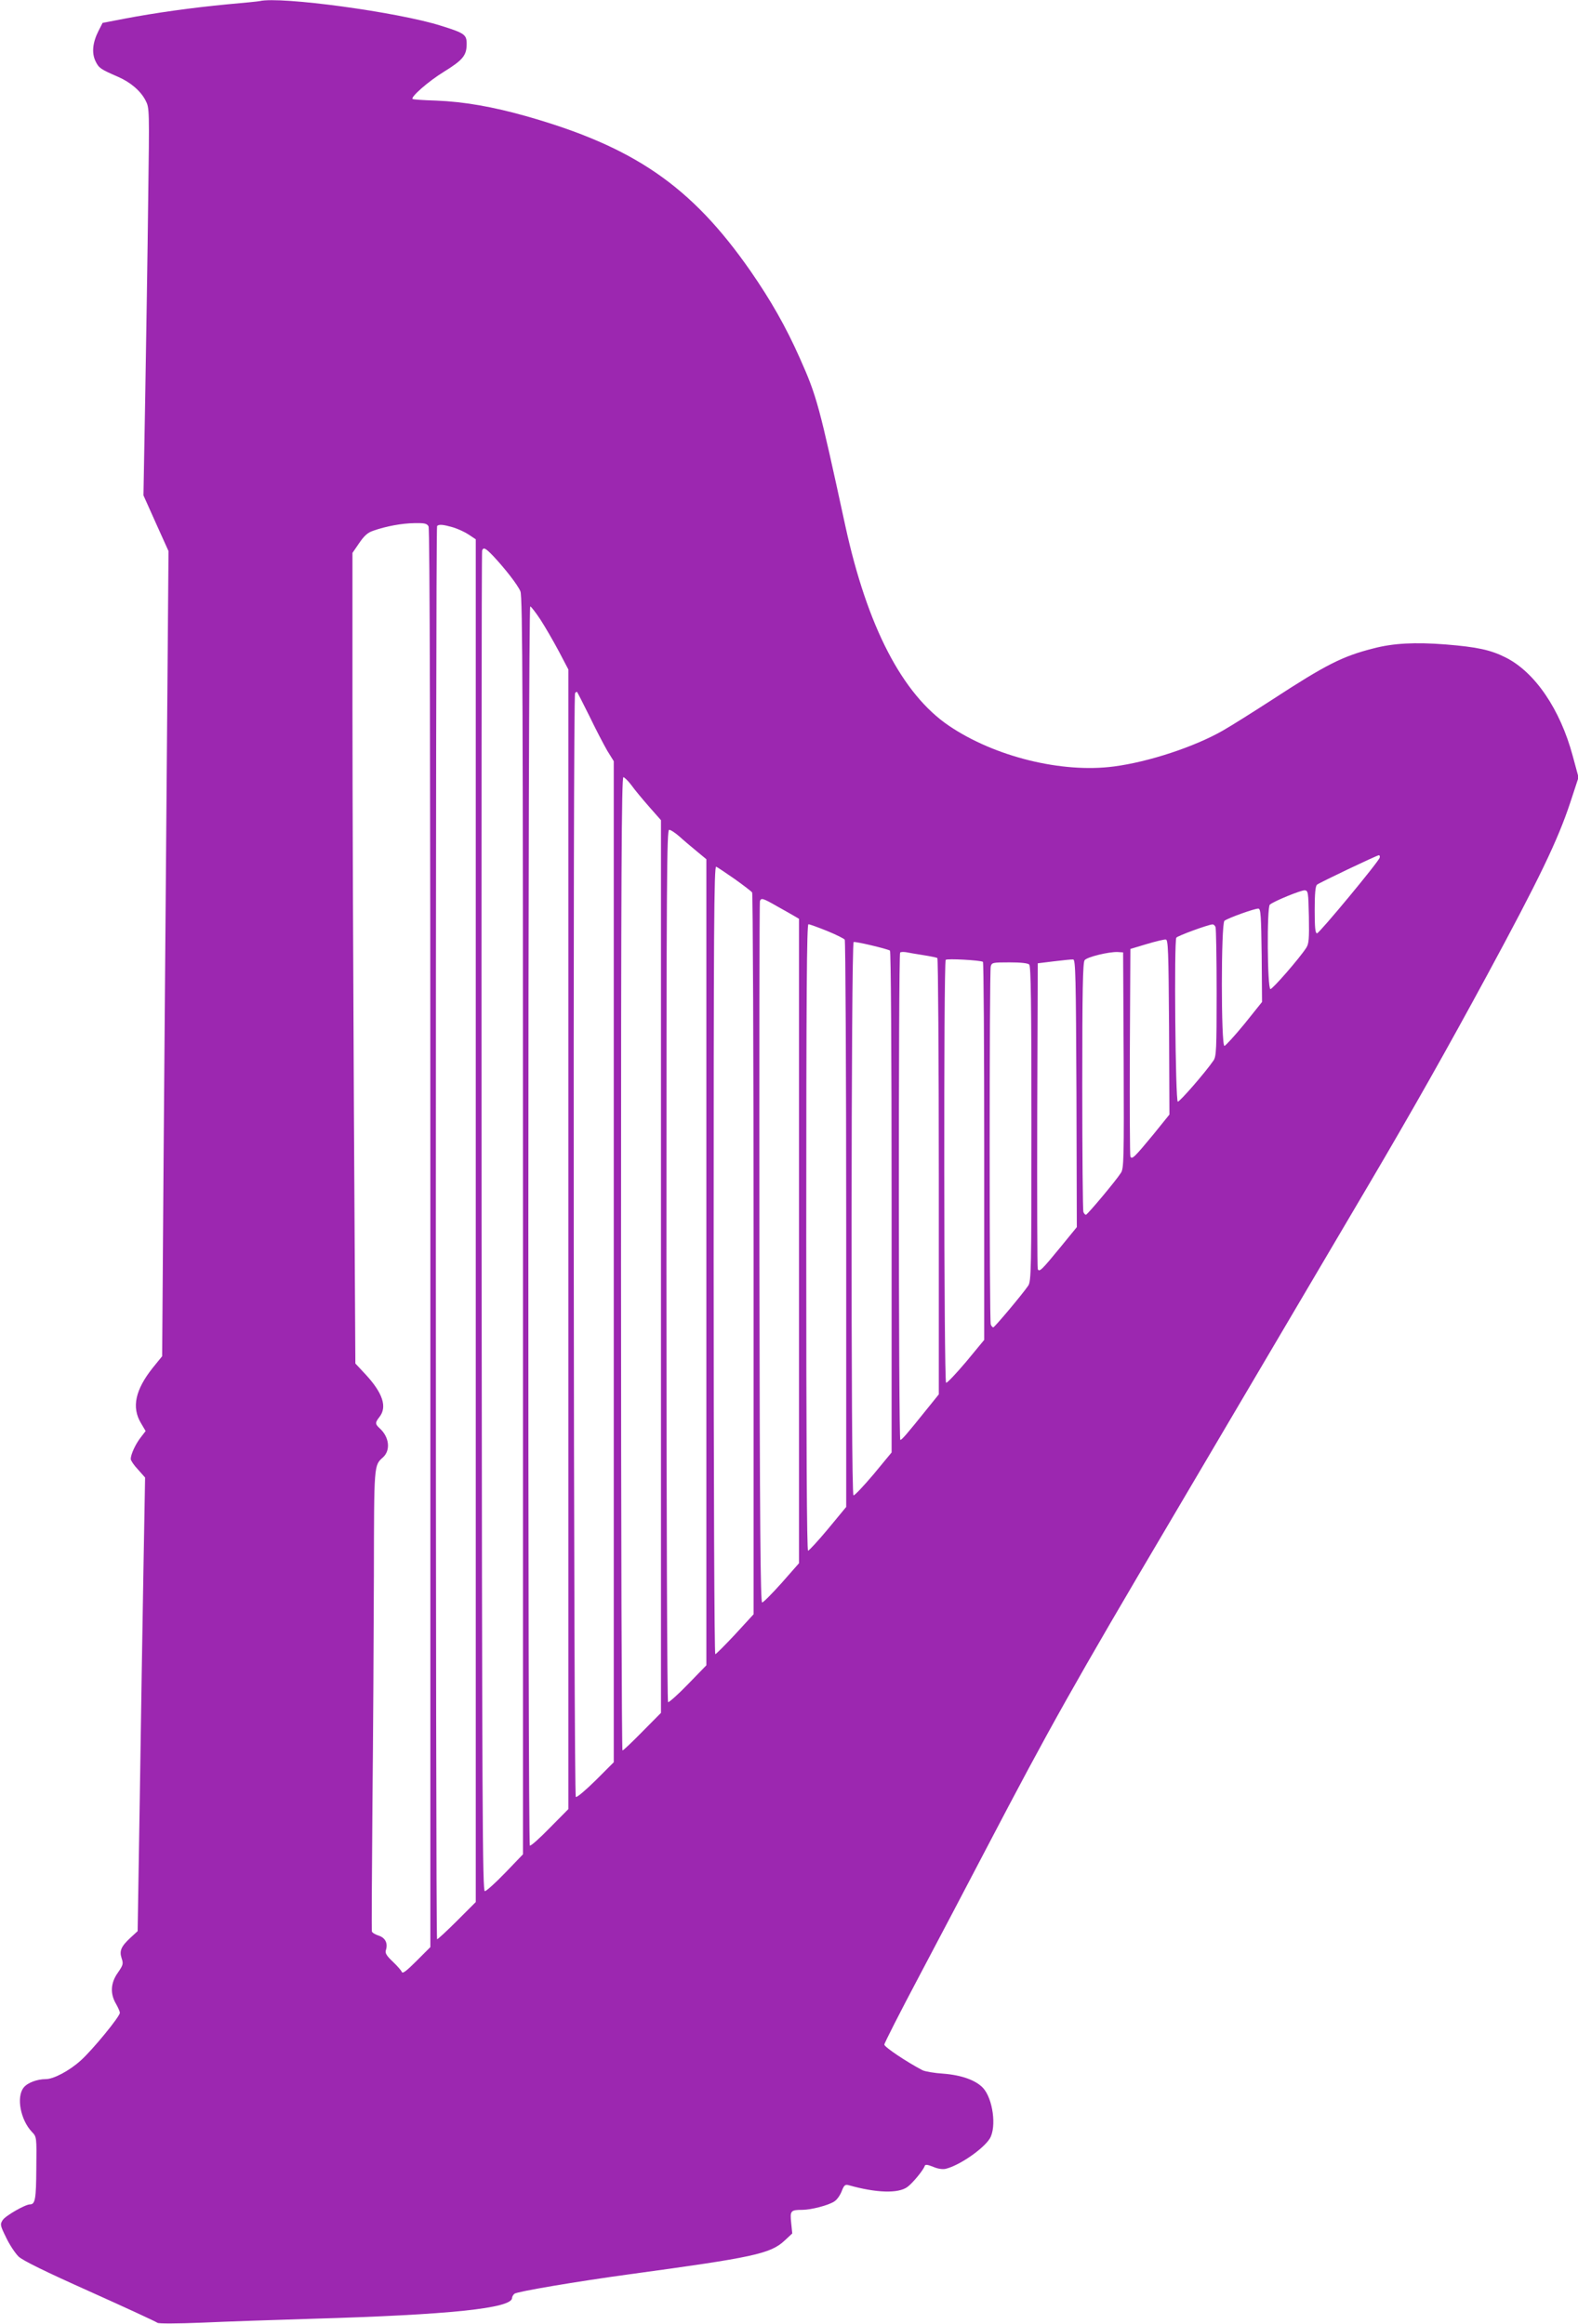 <?xml version="1.0" standalone="no"?>
<!DOCTYPE svg PUBLIC "-//W3C//DTD SVG 20010904//EN"
 "http://www.w3.org/TR/2001/REC-SVG-20010904/DTD/svg10.dtd">
<svg version="1.0" xmlns="http://www.w3.org/2000/svg"
 width="869pt" height="1280pt" viewBox="0 0 869 1280"
 preserveAspectRatio="xMidYMid meet">
<g transform="translate(0,1280) scale(0.1,-0.1)"
fill="#9c27b0" stroke="none">
<path d="M1430 12794 c-8 -2 -89 -10 -180 -18 -189 -18 -392 -46 -565 -79
l-120 -23 -22 -43 c-33 -65 -39 -122 -17 -168 19 -39 28 -44 124 -86 69 -30
125 -78 152 -131 21 -41 21 -46 14 -551 -3 -280 -11 -761 -16 -1067 l-10 -556
69 -154 69 -153 -9 -1110 c-5 -610 -13 -1608 -18 -2217 l-8 -1107 -52 -64
c-96 -121 -117 -217 -65 -304 l26 -44 -27 -35 c-29 -37 -55 -94 -55 -119 0 -8
18 -35 40 -58 l39 -44 -9 -504 c-5 -277 -14 -839 -20 -1249 l-12 -745 -38 -35
c-53 -49 -64 -73 -50 -115 10 -30 8 -37 -21 -79 -40 -56 -43 -115 -11 -170 12
-21 22 -43 22 -51 0 -21 -152 -206 -216 -263 -62 -56 -149 -102 -191 -102 -49
0 -102 -20 -123 -47 -41 -52 -17 -178 46 -244 26 -27 26 -28 24 -200 -1 -169
-6 -199 -35 -199 -26 0 -134 -62 -150 -86 -15 -24 -15 -28 19 -97 19 -40 50
-86 68 -104 23 -22 145 -82 393 -193 198 -89 365 -166 372 -172 7 -5 102 -5
250 1 131 6 400 15 598 21 763 22 1105 58 1105 115 0 7 6 17 13 23 14 12 346
68 632 107 684 93 777 113 855 185 l43 40 -6 59 c-7 66 -3 71 62 71 47 0 144
25 175 46 14 8 32 33 41 56 13 34 19 39 38 34 152 -43 274 -47 324 -10 29 21
88 93 95 115 3 10 14 9 47 -4 25 -11 52 -15 69 -11 75 18 207 109 243 167 38
64 17 220 -38 279 -40 42 -117 70 -218 78 -49 3 -101 12 -115 19 -88 46 -210
128 -210 141 0 8 86 177 191 375 105 198 274 520 376 715 340 650 477 895
1018 1810 317 538 929 1576 1085 1840 241 409 431 746 647 1145 290 536 392
748 461 957 l45 137 -32 118 c-69 257 -208 461 -369 542 -83 42 -158 58 -332
72 -167 13 -287 7 -397 -22 -170 -43 -262 -90 -552 -279 -108 -70 -232 -148
-276 -173 -157 -90 -409 -173 -600 -198 -288 -38 -658 54 -909 224 -257 174
-450 546 -571 1102 -145 668 -156 711 -251 924 -76 171 -159 317 -272 480
-325 466 -640 683 -1237 852 -181 51 -339 79 -494 85 -69 2 -127 6 -129 9 -11
11 88 98 173 150 105 65 125 90 125 154 0 50 -12 59 -141 99 -235 75 -884 163
-999 136z m930 -2893 c7 -14 10 -1251 10 -3922 l0 -3902 -76 -76 c-55 -55 -77
-72 -81 -61 -3 8 -26 34 -50 57 -35 33 -43 47 -38 63 12 38 -3 68 -39 80 -19
6 -36 16 -38 23 -2 7 0 320 3 697 4 377 7 945 8 1263 1 616 0 606 50 651 43
39 35 112 -18 160 -26 24 -26 31 -1 63 43 55 18 131 -76 233 l-57 61 -8 1382
c-4 760 -8 1765 -8 2232 l0 850 37 54 c28 41 47 58 77 68 71 25 158 41 227 42
57 1 69 -2 78 -18z m134 -5 c27 -8 66 -26 87 -40 l39 -26 0 -3753 0 -3752
-103 -103 c-56 -56 -106 -102 -110 -102 -9 0 -9 7774 0 7783 10 11 35 8 87 -7z
m222 -158 c64 -68 136 -160 150 -195 12 -27 14 -603 14 -3494 l0 -3461 -97
-101 c-54 -56 -105 -102 -113 -102 -13 0 -15 417 -18 3685 -1 2027 0 3691 3
3698 7 20 19 14 61 -30z m260 -350 c26 -40 71 -118 101 -174 l53 -101 0 -3138
0 -3138 -102 -103 c-55 -57 -105 -101 -110 -98 -12 7 -11 6824 2 6824 5 0 30
-33 56 -72z m269 -530 c35 -73 80 -159 99 -192 l36 -58 0 -2757 0 -2756 -99
-99 c-57 -56 -104 -96 -110 -92 -12 8 -17 6067 -4 6079 3 4 8 7 10 7 2 0 32
-60 68 -132z m232 -382 c17 -24 61 -77 97 -118 l66 -75 0 -2458 0 -2458 -102
-103 c-56 -57 -105 -104 -110 -104 -4 0 -8 1206 -8 2680 0 2138 3 2680 13
2680 6 -1 26 -20 44 -44z m266 -284 c23 -21 66 -57 95 -81 l52 -43 0 -2220 0
-2219 -101 -104 c-56 -58 -106 -102 -110 -99 -5 3 -9 1060 -9 2405 0 2141 2
2399 15 2399 9 0 34 -17 58 -38z m3855 -115 c-5 -22 -332 -416 -345 -417 -10
0 -13 32 -13 129 0 91 4 132 13 139 15 12 328 161 340 162 5 0 7 -6 5 -13z
m-3552 -118 c49 -35 92 -68 96 -74 4 -5 8 -902 8 -1992 l0 -1983 -101 -110
c-56 -60 -106 -110 -110 -110 -5 0 -9 945 -9 2171 0 1821 2 2170 14 2166 7 -3
53 -34 102 -68z m3162 -208 c2 -121 0 -148 -14 -170 -38 -59 -188 -231 -198
-228 -17 6 -20 451 -3 465 24 20 172 80 192 79 19 -2 20 -10 23 -146z m-2927
57 c41 -23 84 -47 97 -55 l22 -13 0 -1775 0 -1774 -95 -108 c-53 -59 -101
-108 -108 -108 -9 0 -13 415 -15 1925 -1 1059 0 1931 3 1938 7 18 16 16 96
-30z m2667 -270 l2 -256 -97 -121 c-54 -66 -104 -120 -110 -121 -19 0 -19 673
0 689 19 15 169 69 187 67 13 -1 15 -38 18 -258z m-2393 135 c49 -20 93 -42
97 -48 4 -5 8 -711 8 -1567 l0 -1557 -100 -121 c-55 -66 -105 -120 -110 -120
-7 0 -10 600 -10 1725 0 1345 3 1725 12 1725 7 0 53 -17 103 -37z m2139 21 c3
-9 6 -172 6 -363 0 -309 -2 -349 -17 -371 -45 -66 -188 -230 -197 -227 -13 4
-21 885 -8 903 6 10 173 71 198 73 7 1 15 -6 18 -15z m-256 -551 l2 -481 -88
-109 c-104 -126 -119 -141 -127 -122 -3 8 -4 268 -3 579 l3 564 90 27 c50 15
97 26 105 25 13 -1 15 -63 18 -483z m-1537 422 c5 -4 9 -535 9 -1385 l0 -1379
-100 -121 c-56 -66 -105 -118 -110 -115 -15 9 -13 3042 1 3047 11 4 183 -37
200 -47z m183 -25 c38 -6 73 -13 78 -16 4 -3 8 -545 8 -1204 l0 -1199 -67 -83
c-109 -136 -137 -168 -145 -168 -10 0 -11 2674 -1 2684 4 4 19 4 33 2 14 -3
56 -10 94 -16z m1104 -579 c2 -543 1 -596 -15 -620 -28 -44 -185 -231 -193
-231 -4 0 -11 7 -14 16 -3 9 -6 320 -6 693 0 526 3 681 13 693 13 18 134 47
182 45 l30 -2 3 -594z m-775 542 c4 -2 7 -472 7 -1043 l0 -1039 -100 -121
c-56 -66 -105 -118 -110 -115 -12 7 -14 2318 -2 2329 7 8 190 -2 205 -11z
m515 -725 l2 -736 -89 -109 c-104 -127 -118 -141 -126 -122 -3 8 -4 390 -3
849 l3 835 90 11 c50 6 97 11 105 10 13 -1 15 -92 18 -738z m-260 710 c9 -9
12 -218 12 -877 0 -807 -1 -868 -18 -892 -32 -47 -185 -229 -192 -229 -4 0
-11 7 -14 16 -8 20 -8 1942 0 1972 6 21 11 22 103 22 62 0 101 -4 109 -12z"/>
</g>
</svg>
